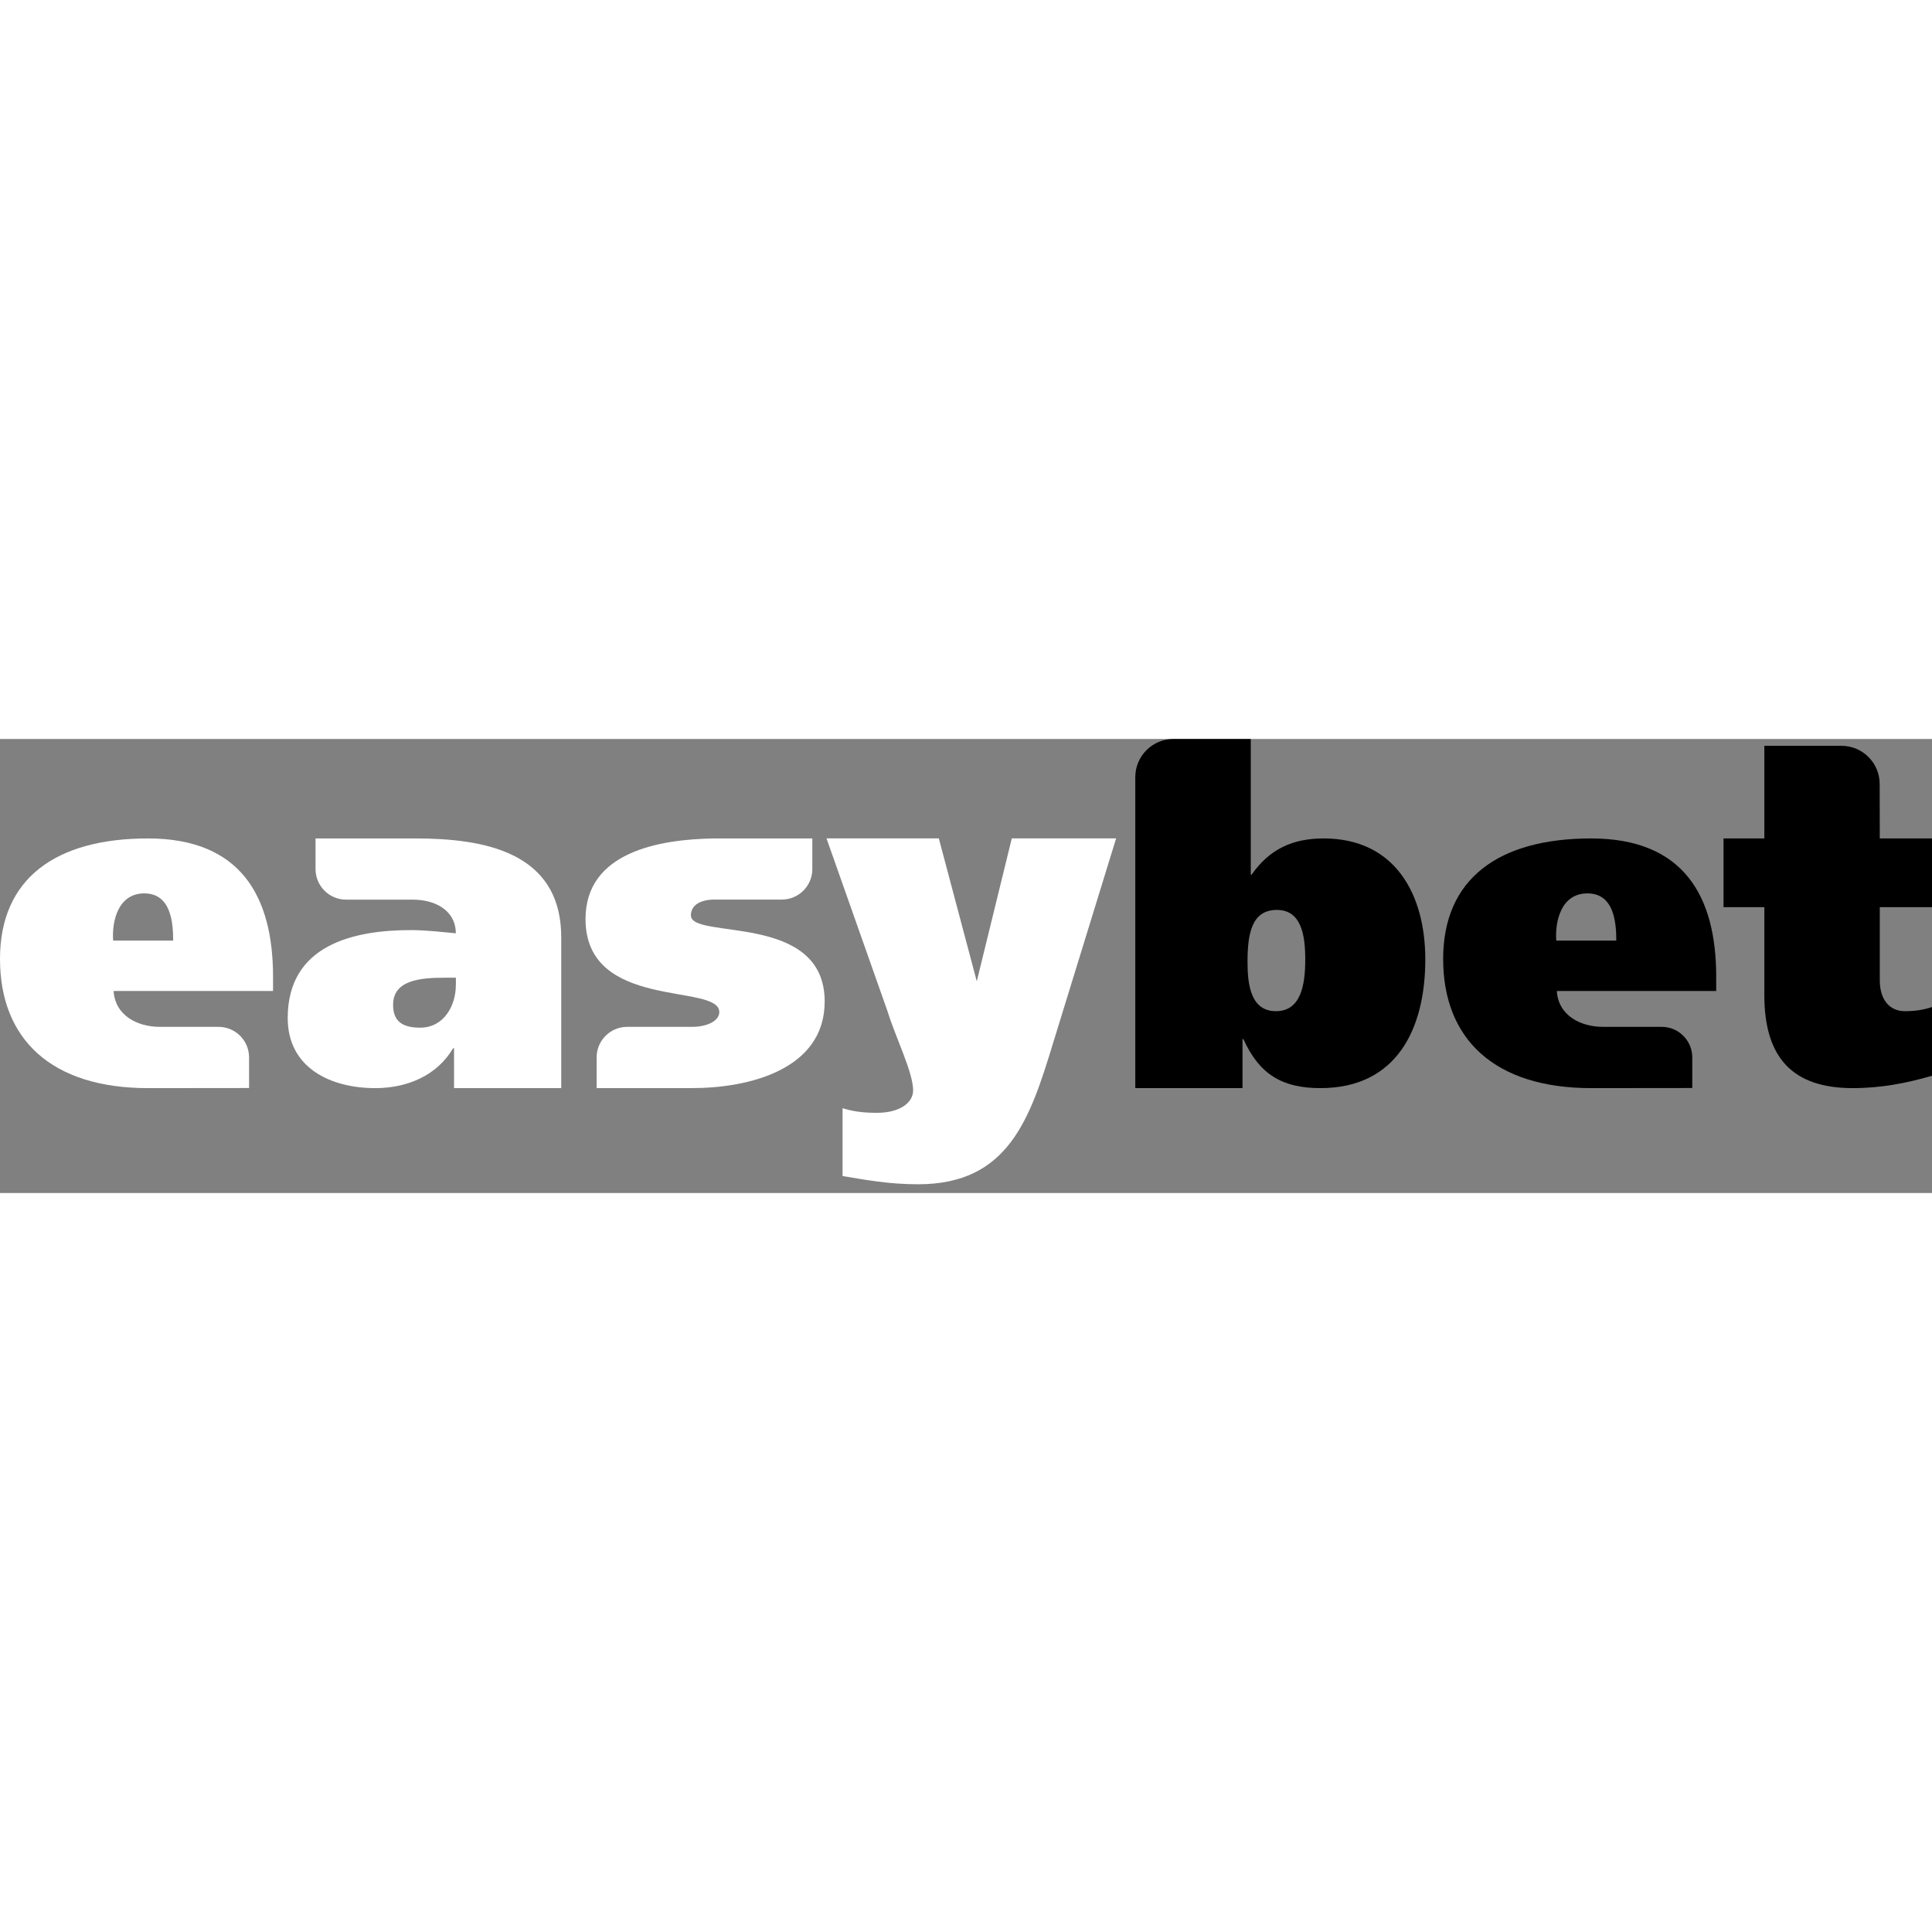 <?xml version="1.0"?>
<svg xmlns="http://www.w3.org/2000/svg" width="64" height="64" viewBox="0 0 200 47" fill="none">
<rect x="0" y="0" width="200" height="47" fill="#808080" stroke="none"/>
<path d="M167.318 20.869H161.104C160.963 18.923 161.581 15.984 164.33 15.984C167.08 15.984 167.318 18.972 167.318 20.869ZM177.661 26.085V24.616C177.661 16.27 174.294 10.295 164.713 10.295C155.133 10.295 149.395 14.47 149.395 22.767C149.395 31.064 154.708 36.142 164.713 36.142C164.933 36.142 175.183 36.131 175.183 36.131V32.965C175.183 31.212 173.766 29.799 172.017 29.799H165.937C163.608 29.799 161.316 28.616 161.16 26.089H177.665L177.661 26.085Z" fill="black"/>
<path d="M194.594 24.951V17.409H200V10.295H194.594L194.583 4.658C194.583 2.478 192.815 0.707 190.631 0.707H182.643V10.295H178.42V17.409H182.643V26.513C182.643 33.058 185.631 36.142 191.796 36.142C194.735 36.142 197.392 35.621 200 34.862V27.749C199.148 28.031 198.292 28.177 197.202 28.177C195.636 28.177 194.594 27.038 194.594 24.951Z" fill="black"/>
<path d="M135.119 22.815C135.119 25.423 134.691 28.177 132.083 28.177C129.475 28.177 129.144 25.423 129.144 23.102C129.144 20.255 129.523 17.695 132.18 17.695C134.695 17.695 135.119 20.255 135.119 22.819M147.546 22.815C147.546 16.129 144.462 10.295 137.017 10.295C133.839 10.295 131.421 11.385 129.572 14.042H129.479V0H121.476C119.295 0 117.524 1.767 117.524 3.951V36.142H128.623V31.067H128.716C130.379 34.766 132.794 36.142 136.686 36.142C144.607 36.142 147.546 29.977 147.546 22.815Z" fill="black"/>
<path d="M115.534 10.291H104.74L101.116 25.085L97.187 10.291H85.56L91.87 28.169C92.722 30.919 94.527 34.524 94.527 36.373C94.527 37.653 93.15 38.699 90.78 38.699C89.121 38.699 88.172 38.509 87.223 38.222V45.243C89.549 45.623 91.919 46.095 95.052 46.095C104.394 46.095 106.623 39.312 108.997 31.536L115.541 10.288L115.534 10.291Z" fill="white"/>
<path d="M17.926 20.869H11.713C11.571 18.923 12.189 15.984 14.938 15.984C17.688 15.984 17.926 18.972 17.926 20.869ZM28.266 26.085V24.616C28.266 16.27 24.899 10.295 15.318 10.295C5.737 10.295 0 14.466 0 22.767C0 31.067 5.313 36.142 15.318 36.142C15.537 36.142 25.784 36.131 25.784 36.131V32.965C25.784 31.212 24.367 29.799 22.618 29.799H16.538C14.209 29.799 11.917 28.616 11.761 26.089H28.266V26.085Z" fill="white"/>
<path d="M84.091 13.461V10.295H73.97C68.151 10.373 60.613 11.742 60.613 18.64C60.613 28.173 74.461 25.233 74.461 28.27C74.461 29.189 73.189 29.799 71.645 29.799H64.929C63.18 29.799 61.763 31.216 61.763 32.965V36.139H71.663C77.479 36.139 85.37 34.241 85.37 27.176C85.37 17.881 71.522 20.821 71.522 18.261C71.522 17.167 72.549 16.624 73.974 16.624C75.399 16.624 80.928 16.624 80.928 16.624C82.677 16.624 84.094 15.206 84.094 13.458" fill="white"/>
<path d="M47.189 25.472C47.189 27.604 45.958 29.884 43.491 29.884C41.642 29.884 40.693 29.218 40.693 27.511C40.693 24.951 43.539 24.713 46.006 24.713H47.193V25.472H47.189ZM58.098 36.142V20.538C58.098 11.568 49.872 10.306 43.059 10.295H32.664V13.465C32.664 15.214 34.081 16.631 35.83 16.631H42.75C44.864 16.631 47.152 17.599 47.189 20.114C46.099 20.021 44.201 19.783 42.542 19.783C36.611 19.783 29.784 21.301 29.784 28.887C29.784 34.059 34.241 36.142 38.844 36.142C42.211 36.142 45.247 34.814 46.906 32.016H47.003V36.142H58.102H58.098Z" fill="white"/>
</svg>
